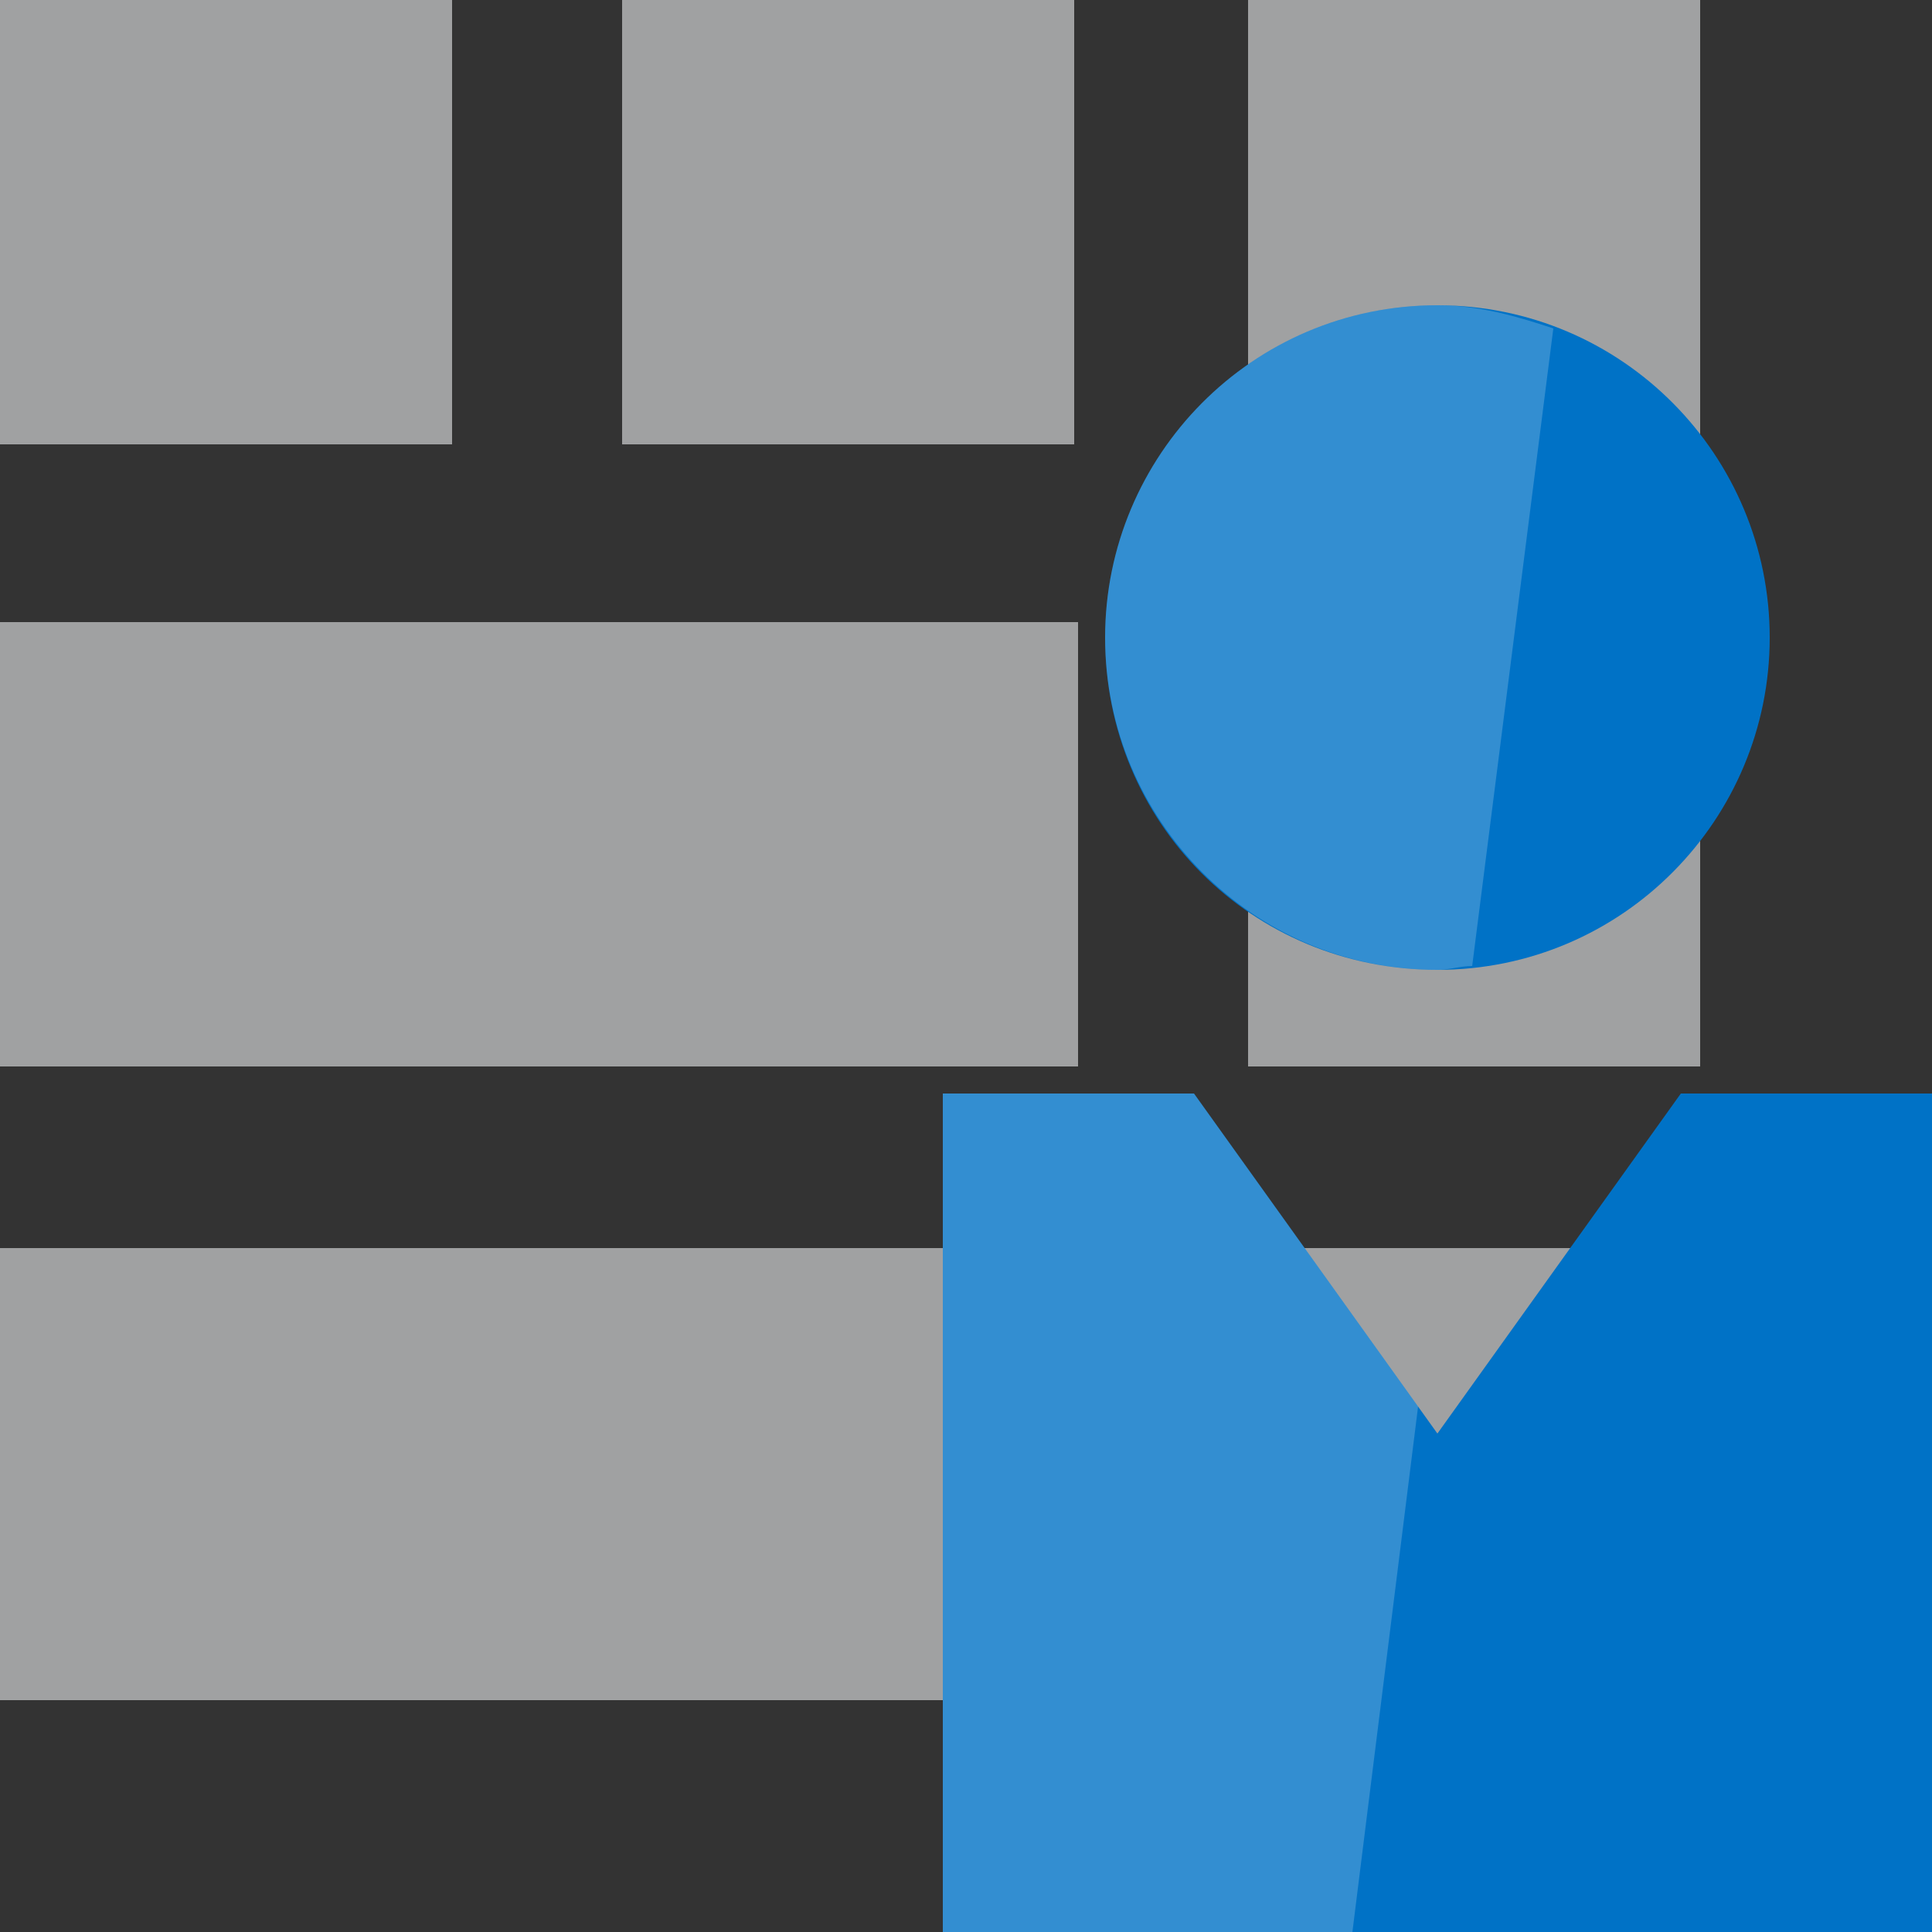<svg xmlns="http://www.w3.org/2000/svg" viewBox="0 0 50 50"><rect x="0" y="0" width="50" height="50" fill="#333333" stroke="none"/><path d="M0 0h11.7v11.5H0zm16.1 0h11.7v11.5H16.1zm16.2 0H44v11.5H32.3zM0 16.1h27.9v11.5H0zm32.3 0H44v11.5H32.3zM0 32.3h44V44H0z" fill="#a0a1a2"/><path d="M45.8 16.5c0 4.7-3.8 8.6-8.6 8.6s-8.6-3.8-8.6-8.6c0-4.7 3.8-8.6 8.6-8.6s8.6 3.9 8.6 8.6m-2.3 11.8l-6.3 8.8-6.3-8.8h-6.5V50H50V28.3z" fill="#0072c6"/><path opacity=".2" d="M28.6 16.5c0 4.7 3.8 8.6 8.6 8.6.3 0 .6-.1.9-.1l2.1-16.5c-.9-.3-1.9-.6-3-.6-4.8 0-8.6 3.9-8.6 8.6m2.3 11.8h-6.5V50H35l1.7-13.6z" fill="#fff"/></svg>